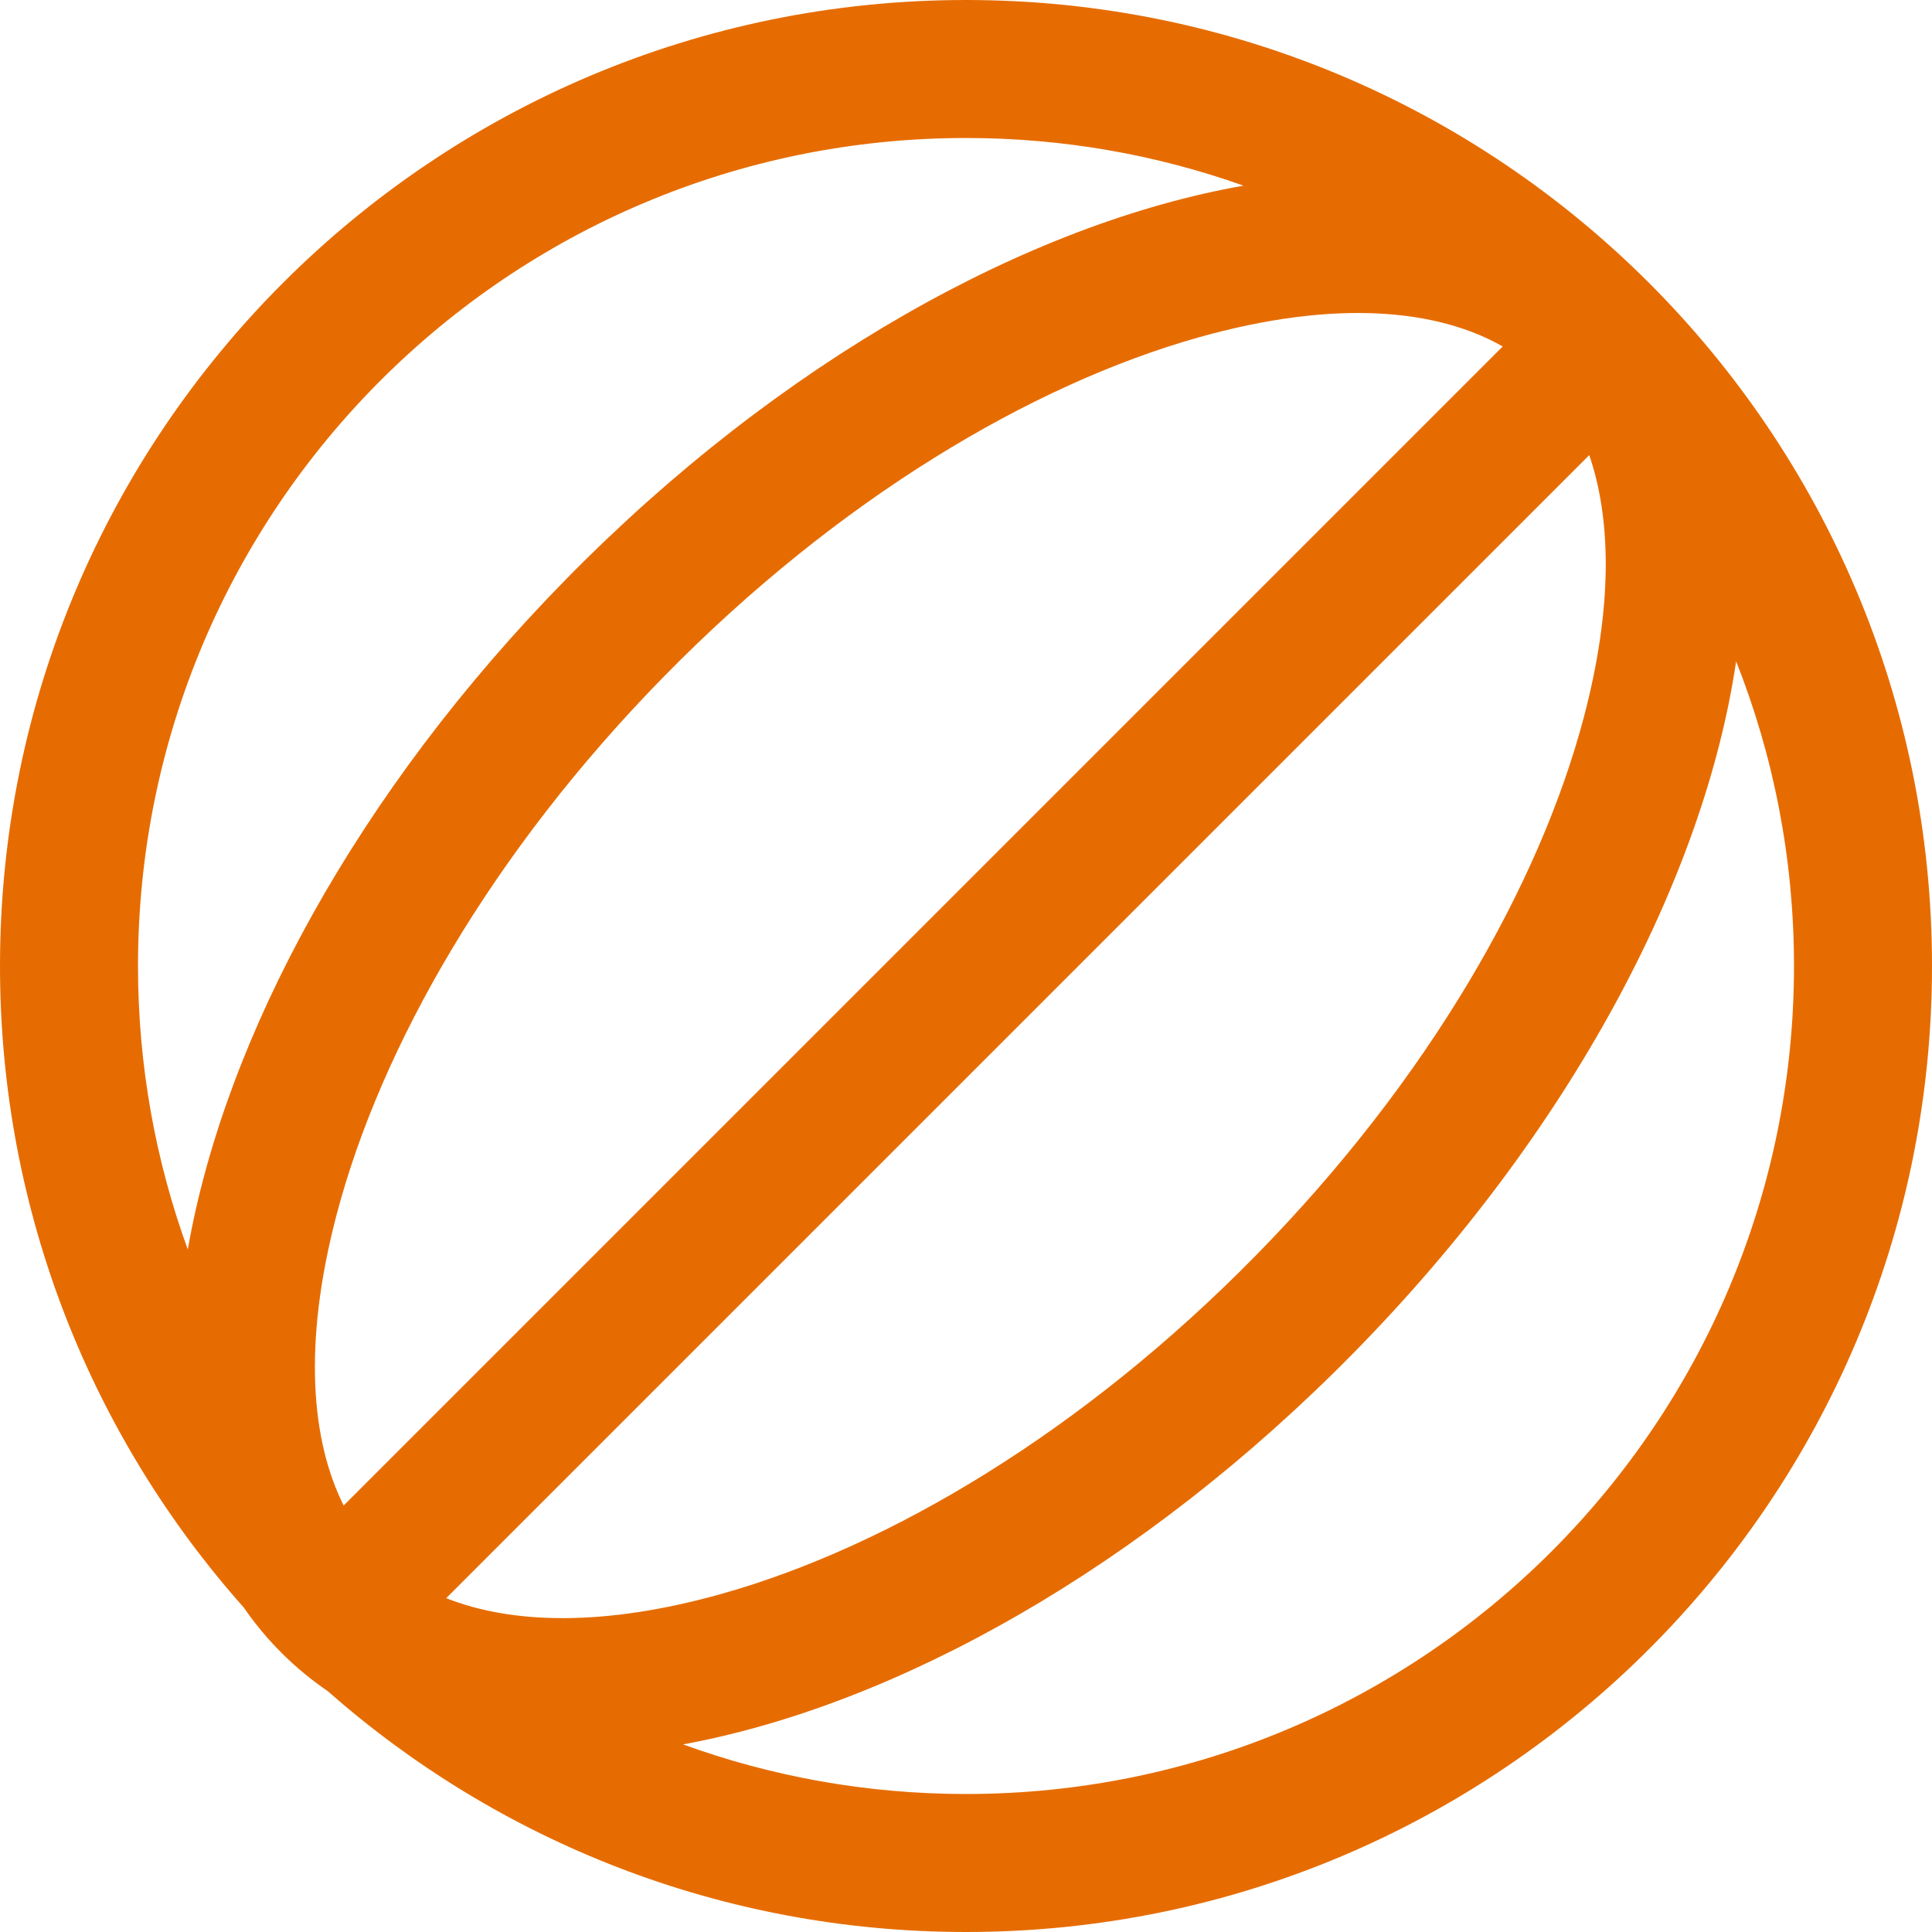 <svg width="70" height="70" viewBox="0 0 70 70" fill="none" xmlns="http://www.w3.org/2000/svg">
<path fill-rule="evenodd" clip-rule="evenodd" d="M35 65C51.569 65 65 51.569 65 35C65 31.102 64.256 27.377 62.903 23.96C61.746 31.804 56.904 41.016 49.062 48.999C41.378 56.822 32.463 61.785 24.749 63.203C27.947 64.366 31.4 65 35 65ZM35 70C26.134 70 18.038 66.704 11.871 61.27C11.301 60.881 10.765 60.442 10.268 59.953C9.732 59.427 9.254 58.855 8.832 58.243C3.337 52.062 0 43.921 0 35C0 15.67 15.67 0 35 0C54.33 0 70 15.67 70 35C70 54.33 54.33 70 35 70ZM12.452 54.548L54.446 12.554C52.124 11.226 48.461 10.803 43.407 12.23C37.366 13.936 30.369 18.084 24.093 24.473C17.817 30.862 13.795 37.932 12.198 44.002C10.952 48.736 11.292 52.233 12.452 54.548ZM16.166 57.905L57.582 16.489C58.361 18.763 58.458 21.91 57.391 25.966C55.793 32.036 51.771 39.106 45.495 45.495C39.219 51.885 32.222 56.033 26.181 57.738C21.816 58.971 18.489 58.823 16.166 57.905ZM5 35C5 38.608 5.637 42.066 6.804 45.27C8.147 37.591 12.929 28.703 20.526 20.969C28.282 13.073 37.291 8.091 45.055 6.727C41.912 5.609 38.527 5 35 5C18.431 5 5 18.431 5 35Z" fill="#E66C01"/>
</svg>
